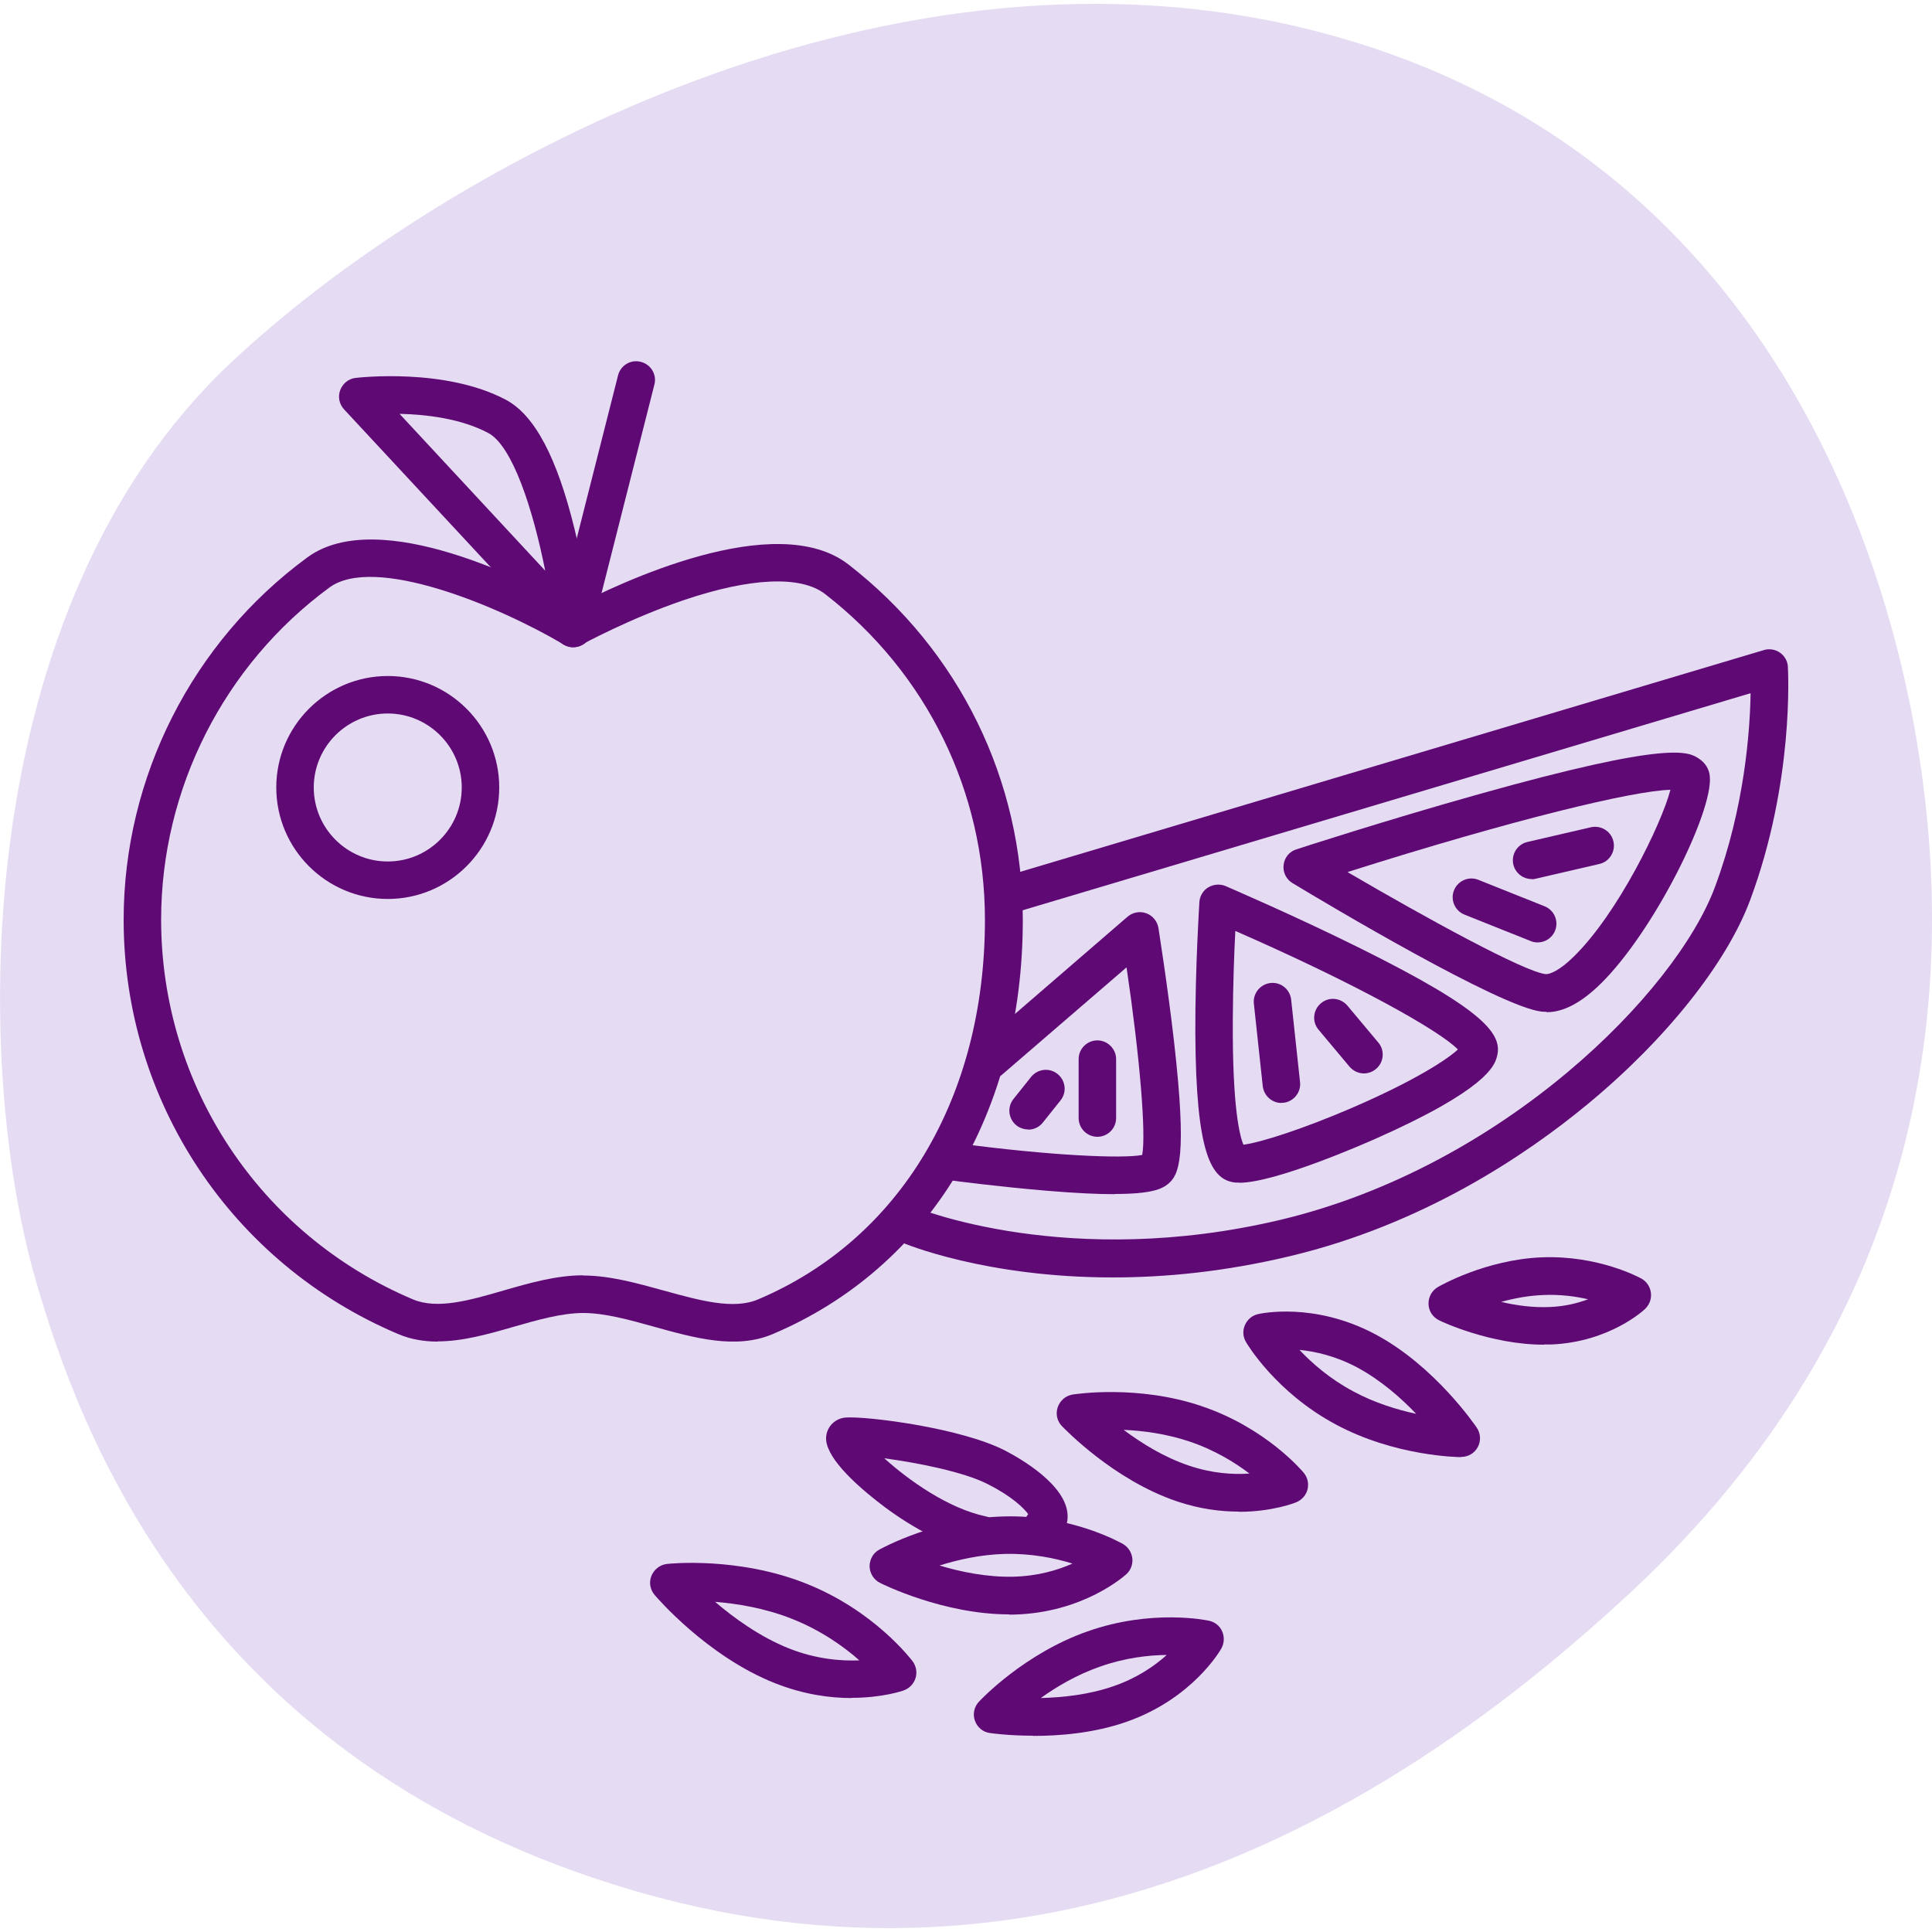 <?xml version="1.0" encoding="UTF-8"?> <svg xmlns="http://www.w3.org/2000/svg" id="Layer_1" data-name="Layer 1" version="1.1" viewBox="0 0 100 100"><defs><style> .cls-1 { fill: #e5dbf3; } .cls-1, .cls-2 { stroke-width: 0px; } .cls-2 { fill: #5f0974; } </style></defs><path class="cls-1" d="M1.85,66.27C-1.46,54.83-1.52,31.5,11.89,18.83,22.49,8.83,45.24-3.72,67.12,1.37c21.88,5.1,29.83,23.63,32.08,36.92,2.25,13.29.49,29.93-14.84,44.17-10.93,10.15-28.63,22.03-51.41,15.44-22.78-6.59-28.9-24.04-31.1-31.63Z"></path><g><path class="cls-2" d="M22.65,69.44c-.69,0-1.38-.11-2.04-.39-8.63-3.65-14.21-12.07-14.21-21.44,0-7.38,3.55-14.39,9.51-18.76,3.72-2.73,11.59,1.33,13.78,2.56,2.26-1.18,10.45-5.12,14.23-2.19,5.73,4.45,9.02,11.15,9.02,18.39,0,10-4.84,18.01-12.94,21.44-1.9.81-4.06.2-6.15-.38-1.25-.35-2.55-.71-3.66-.71s-2.37.36-3.59.71c-1.31.38-2.65.76-3.95.76ZM30.18,66.02c1.38,0,2.8.4,4.18.78,1.85.51,3.6,1,4.87.46,7.36-3.11,11.75-10.46,11.75-19.65,0-6.64-3.01-12.78-8.27-16.86-1.25-.97-3.85-.86-7.31.31-2.83.96-5.25,2.29-5.28,2.3-.3.17-.67.16-.96-.01-3.46-2.04-9.8-4.64-12.11-2.94-5.46,4.01-8.71,10.43-8.71,17.19,0,8.59,5.11,16.3,13.02,19.65,1.27.54,2.93.06,4.69-.45,1.35-.39,2.74-.79,4.13-.79Z"></path><path class="cls-2" d="M29.67,33.5c-.26,0-.52-.11-.71-.31l-11.15-12c-.25-.27-.33-.65-.2-1,.13-.34.43-.59.8-.63.19-.02,4.63-.53,7.77,1.13,1.49.79,2.65,2.98,3.56,6.7.63,2.58.89,4.93.9,5.03.05.42-.18.82-.56.99-.13.06-.27.09-.4.09ZM20.68,21.42l7.54,8.12c-.63-3.17-1.69-6.46-2.95-7.13-1.41-.75-3.22-.96-4.59-.99Z"></path><path class="cls-2" d="M29.67,33.5c-.08,0-.16,0-.24-.03-.52-.13-.84-.66-.7-1.18l3.26-12.86c.13-.52.66-.84,1.18-.7.52.13.84.66.7,1.18l-3.26,12.86c-.11.44-.51.73-.94.73Z"></path><path class="cls-2" d="M20.07,46.53c-3.18,0-5.77-2.59-5.77-5.77s2.59-5.77,5.77-5.77,5.77,2.59,5.77,5.77-2.59,5.77-5.77,5.77ZM20.07,36.93c-2.11,0-3.83,1.72-3.83,3.83s1.72,3.83,3.83,3.83,3.83-1.72,3.83-3.83-1.72-3.83-3.83-3.83Z"></path><path class="cls-2" d="M52.23,83.56c-3.39,0-6.55-1.56-6.68-1.63-.32-.16-.53-.49-.54-.85,0-.36.18-.7.5-.87.12-.07,2.99-1.64,6.47-1.72,3.5-.09,6.04,1.37,6.15,1.43.27.16.44.43.48.74.03.31-.08.61-.31.82-.09.08-2.22,2-5.82,2.09-.08,0-.17,0-.25,0ZM48.63,81.03c1.09.33,2.45.61,3.81.58,1.27-.03,2.31-.34,3.07-.68-.9-.28-2.11-.53-3.48-.5-1.26.03-2.45.3-3.4.6ZM45.98,81.06h0,0Z"></path><path class="cls-2" d="M75.62,75.42h0c-.14,0-3.41-.04-6.48-1.69-3.1-1.66-4.59-4.16-4.65-4.27-.16-.27-.18-.59-.05-.88s.37-.49.67-.56c.12-.03,2.91-.65,6.09,1.05,3.07,1.64,5.15,4.7,5.24,4.83.2.3.22.69.05,1-.17.32-.5.51-.86.51ZM67.26,69.87c.64.68,1.57,1.5,2.79,2.15,1.11.6,2.28.95,3.25,1.16-.78-.82-1.83-1.74-3.03-2.39-1.12-.6-2.18-.84-3.01-.92Z"></path><path class="cls-2" d="M64.12,78.24c-.93,0-2.02-.13-3.2-.53-3.3-1.11-5.85-3.79-5.96-3.9-.25-.26-.33-.64-.21-.98.12-.34.41-.59.77-.65.14-.02,3.37-.52,6.67.6,3.33,1.12,5.21,3.35,5.29,3.45.2.24.27.55.2.85-.07.3-.29.55-.57.67-.07.03-1.23.5-2.98.5ZM58.16,74.01c.91.68,2.09,1.42,3.38,1.85,1.21.41,2.3.47,3.13.41-.75-.57-1.8-1.22-3.11-1.66-1.2-.4-2.4-.56-3.4-.6ZM55.67,73.14h0,0Z"></path><path class="cls-2" d="M53.47,89.84c-1.27,0-2.17-.13-2.24-.14-.36-.05-.65-.3-.77-.64-.12-.34-.04-.72.21-.98.09-.1,2.34-2.49,5.62-3.64,3.31-1.17,6.17-.58,6.29-.55.3.06.56.27.68.55s.11.61-.04.88c-.06.11-1.49,2.59-4.88,3.79-1.7.6-3.49.74-4.86.74ZM51.37,88.74h0,0ZM60.38,85.66c-.94.01-2.17.15-3.46.61-1.2.42-2.24,1.04-3.05,1.62,1.13-.03,2.52-.17,3.81-.63,1.2-.42,2.09-1.04,2.71-1.6Z"></path><path class="cls-2" d="M44.07,87.89c-1.11,0-2.47-.18-3.96-.77-3.51-1.39-6.12-4.44-6.23-4.57-.23-.27-.3-.66-.16-.99s.44-.57.8-.61c.15-.02,3.69-.38,7.19,1.01,3.54,1.4,5.45,3.93,5.53,4.03.18.25.24.57.15.86-.09.3-.31.53-.6.64-.07.03-1.12.39-2.71.39ZM37,82.9c.98.84,2.33,1.82,3.83,2.42,1.41.56,2.7.66,3.65.62-.79-.7-1.97-1.55-3.49-2.15-1.41-.56-2.85-.79-3.99-.88ZM34.62,81.93h0,0Z"></path><path class="cls-2" d="M79.91,69.6c-2.76,0-5.31-1.2-5.42-1.26-.33-.16-.54-.48-.55-.84-.01-.36.17-.7.48-.88.1-.06,2.47-1.42,5.37-1.54,2.94-.12,5.08,1.05,5.17,1.1.27.15.45.42.49.73.04.31-.07.61-.29.83-.07.07-1.84,1.72-4.86,1.85-.13,0-.26,0-.38,0ZM77.72,67.39c.76.18,1.63.3,2.5.26.78-.03,1.44-.2,1.98-.4-.65-.15-1.45-.26-2.32-.22-.77.03-1.51.17-2.16.35ZM74.91,67.47h0,0Z"></path><path class="cls-2" d="M50.83,80.4c-.07,0-.13,0-.2-.02-2.2-.47-4.24-1.89-5.26-2.7-1.23-.97-2.68-2.33-2.61-3.3.04-.55.48-.98,1.04-1.01,1.09-.07,5.92.53,8.22,1.71.75.39,3.21,1.77,3.24,3.38.01.57-.28,1.07-.81,1.37-.47.26-1.06.1-1.32-.37-.2-.36-.15-.79.09-1.09-.24-.33-.88-.94-2.09-1.55-1.25-.64-3.65-1.11-5.36-1.34,1.23,1.11,3.28,2.59,5.26,3.01.53.11.86.63.75,1.15-.1.46-.5.77-.95.77Z"></path><path class="cls-2" d="M57.6,66.12c-6.58,0-10.75-1.73-10.99-1.84-.49-.21-.72-.78-.51-1.28.21-.49.78-.72,1.27-.51h0c.08.03,7.94,3.26,18.94.64,11.5-2.75,20.44-11.77,22.46-17.23,1.53-4.11,1.81-8.08,1.84-10.02l-37.86,11.29c-.52.15-1.06-.14-1.21-.65-.15-.51.14-1.06.65-1.21l39.1-11.66c.28-.09.59-.04.84.13.24.17.4.44.41.74.01.24.33,5.93-1.95,12.06-1.21,3.26-4.35,7.21-8.39,10.55-3.26,2.7-8.59,6.26-15.44,7.89-3.39.81-6.47,1.1-9.16,1.1Z"></path><path class="cls-2" d="M80.04,52.37c-.09,0-.17,0-.25-.01-2.16-.24-11.12-5.58-12.89-6.65-.33-.2-.51-.57-.46-.94.04-.38.3-.7.67-.81.05-.02,4.64-1.51,9.39-2.84,9.99-2.81,10.9-2.21,11.44-1.85.33.22.53.54.56.92.17,1.84-2.89,8.01-5.64,10.72-1.01.99-1.93,1.48-2.8,1.48ZM69.75,45.14c4.1,2.4,9.15,5.16,10.25,5.28.21.02.73-.19,1.44-.89,2.29-2.22,4.57-6.9,5.02-8.65-1.89.04-8.11,1.53-16.72,4.26Z"></path><path class="cls-2" d="M64.15,61.21c-.07,0-.13,0-.19,0-1.27-.12-2.06-1.46-2.09-7.77-.01-3.35.21-6.72.21-6.75.02-.31.19-.6.46-.76.27-.16.6-.19.89-.07.04.02,3.57,1.53,6.99,3.23,6.4,3.18,7.41,4.44,7.05,5.64-.12.41-.49,1.65-6.27,4.21-.54.24-5.18,2.28-7.06,2.28ZM64.44,59.4h0,0ZM63.94,48.19c-.06,1.13-.12,2.81-.13,4.54-.03,4.66.37,6.1.55,6.52.81-.1,3.01-.77,5.83-2,3.07-1.34,4.73-2.42,5.27-2.93-.95-.98-5.29-3.41-11.51-6.13ZM75.63,54.11h0s0,0,0,0Z"></path><path class="cls-2" d="M57.7,61.81c-.87,0-2.01-.05-3.55-.18-2.48-.21-4.87-.52-4.89-.53-.53-.07-.91-.56-.84-1.09.07-.53.56-.91,1.09-.84,4.86.65,8.6.81,9.61.61.21-1.1-.13-5.13-.81-9.71l-6.45,5.56c-.41.35-1.02.31-1.37-.1-.35-.41-.31-1.02.1-1.37l7.77-6.71c.27-.23.64-.3.97-.18.33.12.57.41.63.76,0,.03.47,2.93.81,5.9.68,5.99.26,6.88-.31,7.35-.32.26-.85.52-2.77.52ZM59.08,59.96h0s0,0,0,0ZM59.32,59.73h0Z"></path><path class="cls-2" d="M66.33,57.09c-.49,0-.91-.37-.97-.87l-.46-4.27c-.06-.53.33-1.01.86-1.07.54-.06,1.01.33,1.07.86l.46,4.27c.06.53-.33,1.01-.86,1.07-.04,0-.07,0-.1,0Z"></path><path class="cls-2" d="M70.6,55.56c-.28,0-.55-.12-.75-.35l-1.6-1.91c-.35-.41-.29-1.03.12-1.37.41-.35,1.02-.29,1.37.12l1.6,1.91c.35.41.29,1.03-.12,1.37-.18.15-.4.23-.63.23Z"></path><path class="cls-2" d="M79.59,48.78c-.12,0-.24-.02-.36-.07l-3.43-1.37c-.5-.2-.74-.77-.54-1.26.2-.5.77-.74,1.26-.54l3.43,1.37c.5.2.74.77.54,1.26-.15.38-.52.61-.9.61Z"></path><path class="cls-2" d="M79.28,45.5c-.44,0-.84-.3-.95-.75-.12-.52.2-1.05.73-1.17l3.28-.76c.52-.12,1.05.2,1.17.73.12.52-.2,1.05-.73,1.17l-3.28.76c-.07.02-.15.03-.22.03Z"></path><path class="cls-2" d="M56.8,58.84c-.54,0-.97-.44-.97-.97v-3.05c0-.54.44-.97.97-.97s.97.44.97.97v3.05c0,.54-.44.97-.97.97Z"></path><path class="cls-2" d="M53.22,58.46c-.21,0-.43-.07-.61-.21-.42-.34-.49-.95-.15-1.37l.91-1.14c.34-.42.95-.49,1.37-.15.42.34.49.95.15,1.37l-.91,1.14c-.19.24-.47.37-.76.37Z"></path></g></svg> 